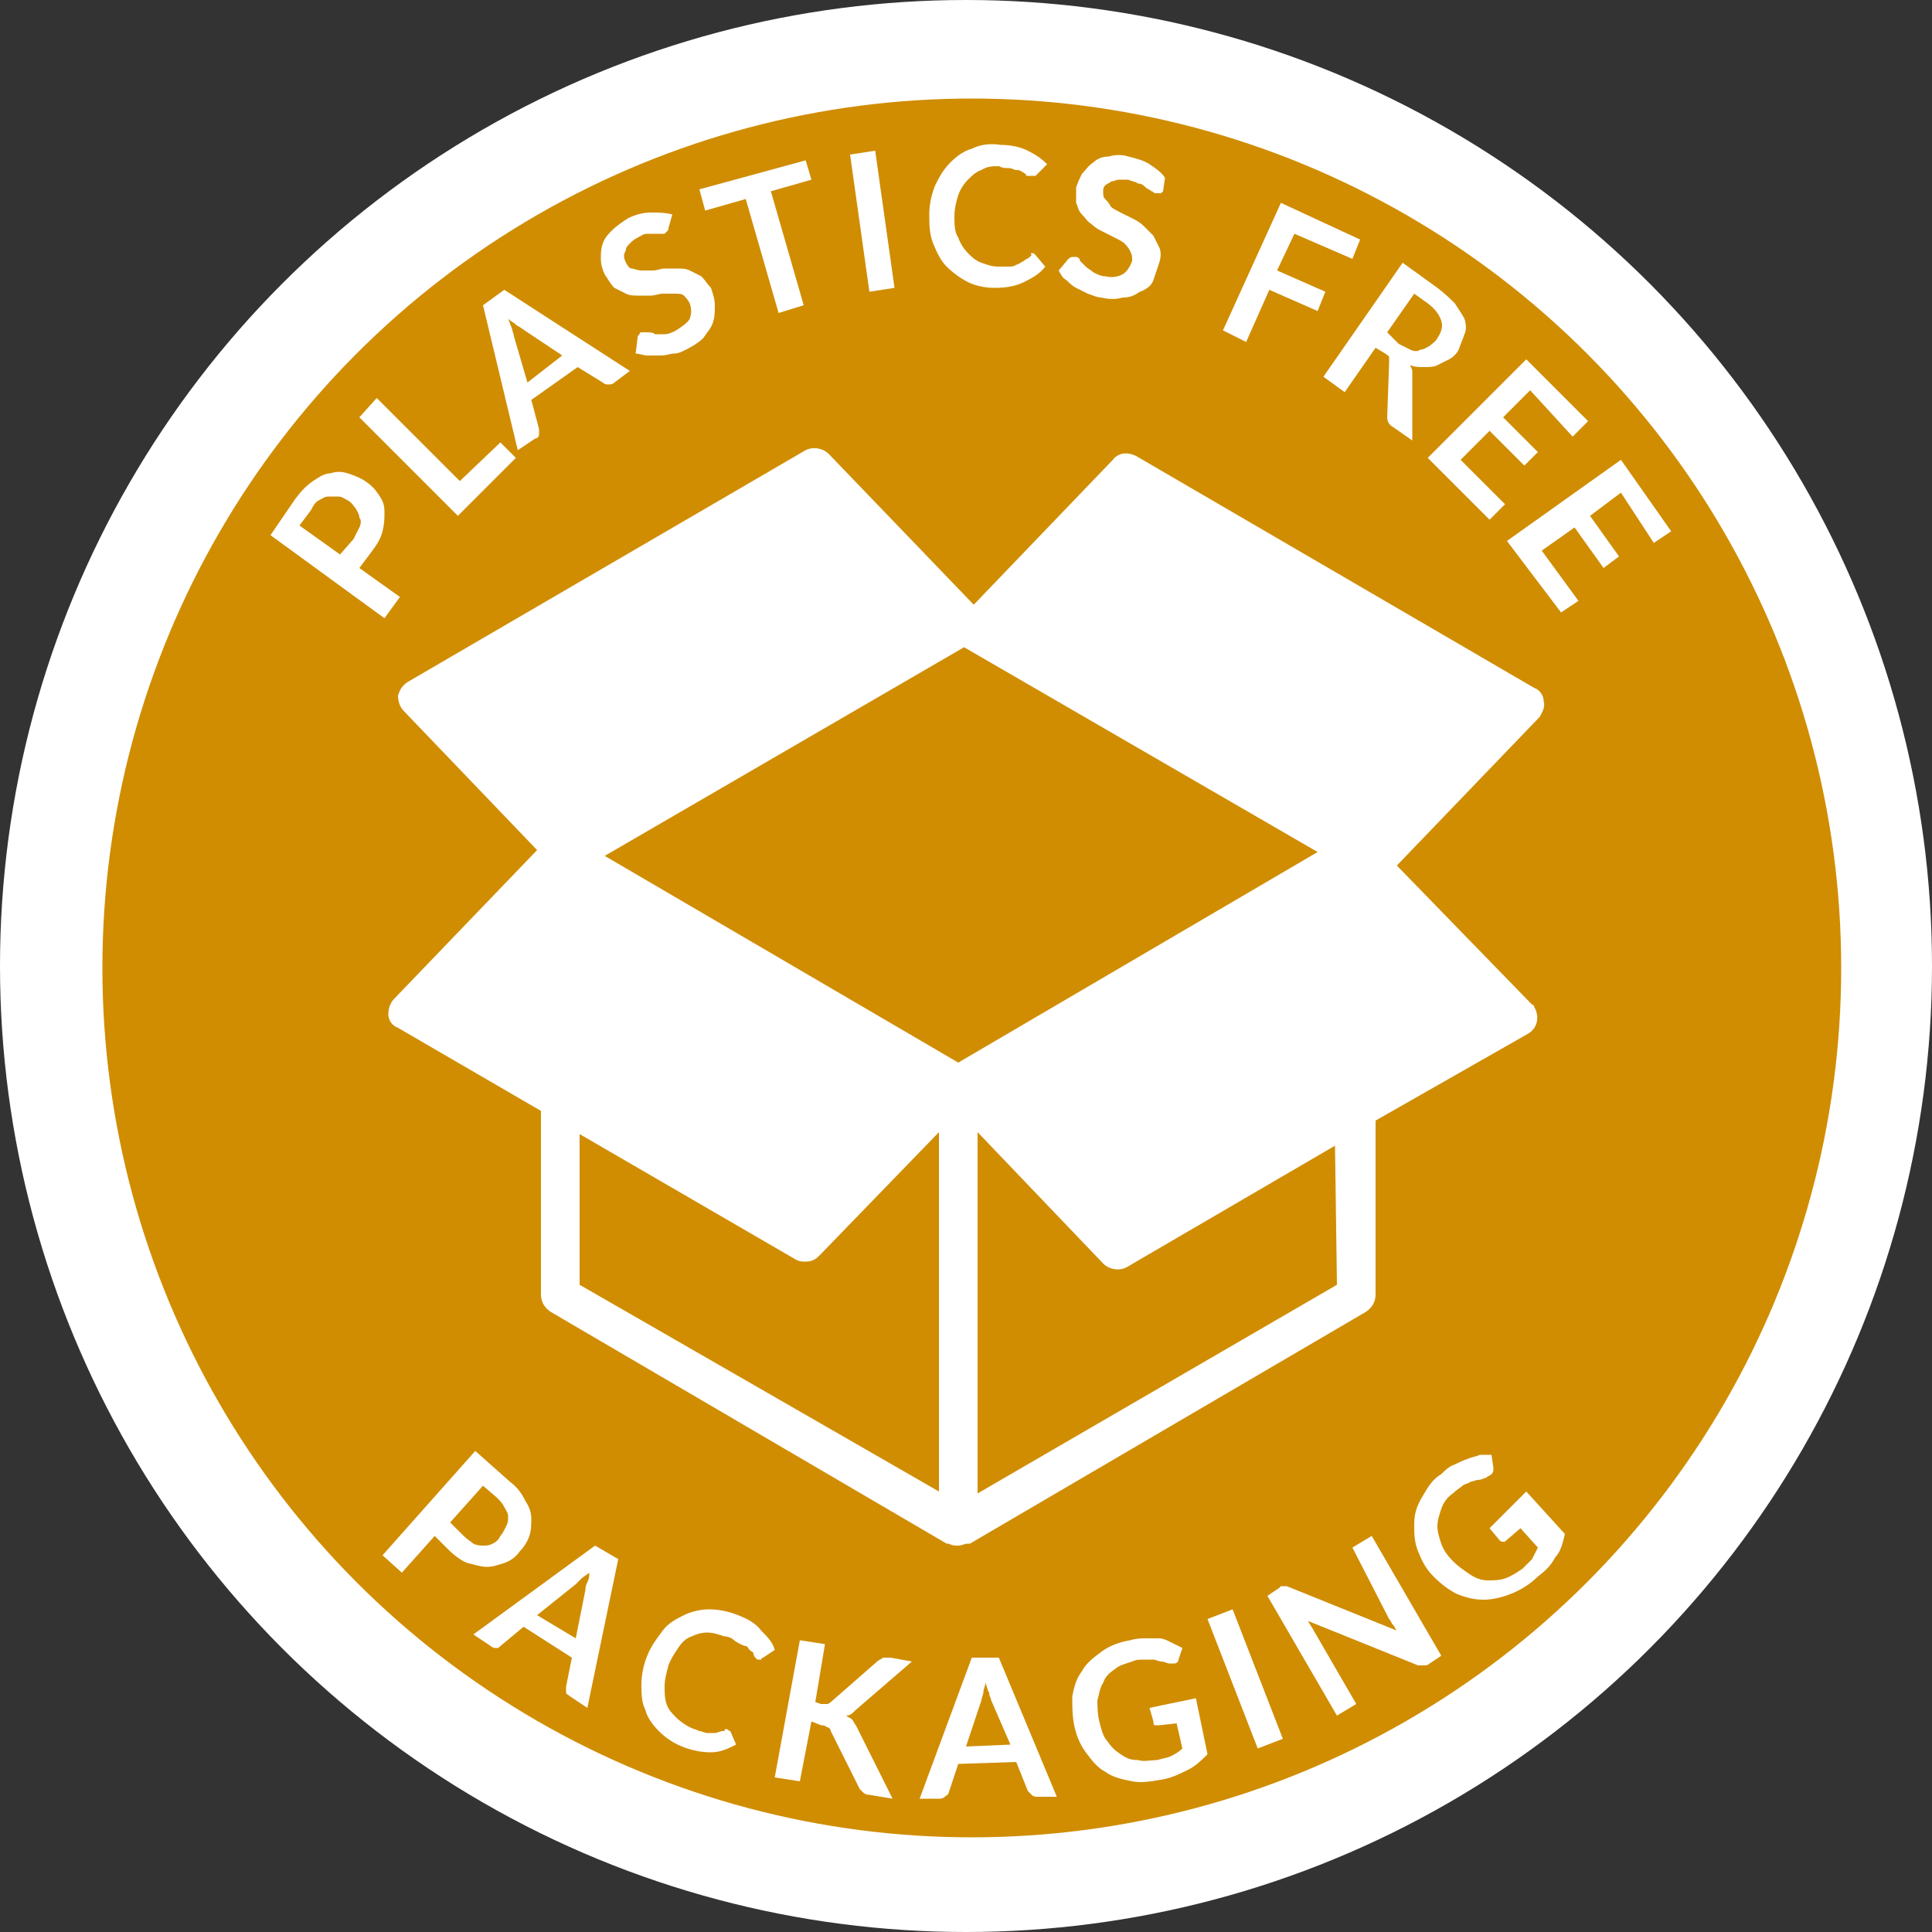 <?xml version="1.0" encoding="utf-8"?>
<!-- Generator: Adobe Illustrator 26.0.3, SVG Export Plug-In . SVG Version: 6.00 Build 0)  -->
<svg version="1.1" id="Layer_1" xmlns="http://www.w3.org/2000/svg" xmlns:xlink="http://www.w3.org/1999/xlink" x="0px" y="0px"
	 viewBox="0 0 100 100" style="enable-background:new 0 0 100 100;" xml:space="preserve">
<rect x="0" y="0" width="100" height="100" fill="#333333" stroke="none"/>
<style type="text/css">
	.st0{fill:#FFFFFF;}
	.st1{fill:#D08D02;}
	.st2{enable-background:new    ;}
</style>
<g id="Plastic_Free_Packaging_copy">
	<circle class="st0" cx="50" cy="50" r="50"/>
	<circle class="st1" cx="50.3" cy="50.1" r="45"/>
	<g class="st2">
		<path class="st0" d="M15.3,25.8c0.3-0.4,0.6-0.7,0.9-0.9c0.3-0.2,0.6-0.4,0.9-0.4c0.3-0.1,0.6-0.1,0.9,0c0.3,0.1,0.6,0.2,0.9,0.4
			c0.3,0.2,0.5,0.4,0.7,0.7s0.3,0.5,0.3,0.9c0,0.3,0,0.6-0.1,1c-0.1,0.4-0.3,0.7-0.6,1.1l-0.6,0.8l2.1,1.5l-0.8,1.1L14,27.7
			L15.3,25.8z M18.3,27.9c0.1-0.2,0.2-0.4,0.3-0.6c0.1-0.2,0.1-0.4,0-0.5c0-0.2-0.1-0.3-0.2-0.5c-0.1-0.1-0.2-0.3-0.4-0.4
			c-0.2-0.1-0.3-0.2-0.5-0.2s-0.3,0-0.5,0c-0.2,0-0.3,0.1-0.5,0.2c-0.2,0.1-0.3,0.3-0.4,0.5l-0.6,0.8l2.1,1.5L18.3,27.9z"/>
	</g>
	<g class="st2">
		<path class="st0" d="M25.9,22.9l0.8,0.8l-3,3l-5.1-5.1l0.9-1l4.3,4.3L25.9,22.9z"/>
	</g>
	<g class="st2">
		<path class="st0" d="M32.6,19.2l-0.8,0.6c-0.1,0.1-0.2,0.1-0.3,0.1c-0.1,0-0.2,0-0.3-0.1L29.9,19l-2.4,1.7l0.4,1.5
			c0,0.1,0,0.2,0,0.3c0,0.1-0.1,0.2-0.2,0.2l-0.9,0.6L25,15.8l1.1-0.8L32.6,19.2z M29.1,18.4L27,17c-0.1-0.1-0.2-0.1-0.3-0.2
			c-0.1-0.1-0.3-0.2-0.4-0.3c0.1,0.2,0.1,0.3,0.2,0.5c0,0.1,0.1,0.3,0.1,0.4l0.7,2.4L29.1,18.4z"/>
	</g>
	<g class="st2">
		<path class="st0" d="M34.6,11.8c0,0.1,0,0.1-0.1,0.2c0,0-0.1,0.1-0.1,0.1c-0.1,0-0.1,0-0.2,0c-0.1,0-0.2,0-0.3,0
			c-0.1,0-0.3,0-0.4,0c-0.2,0-0.3,0.1-0.5,0.2c-0.2,0.1-0.3,0.2-0.4,0.3c-0.1,0.1-0.2,0.2-0.2,0.3s-0.1,0.2-0.1,0.3
			c0,0.1,0,0.2,0.1,0.4c0.1,0.2,0.2,0.3,0.3,0.3s0.3,0.1,0.5,0.1s0.4,0,0.6,0c0.2,0,0.4-0.1,0.6-0.1c0.2,0,0.4,0,0.7,0
			c0.2,0,0.4,0,0.6,0.1c0.2,0.1,0.4,0.2,0.6,0.3c0.2,0.2,0.3,0.4,0.5,0.6c0.1,0.3,0.2,0.6,0.2,0.9c0,0.3,0,0.6-0.1,0.9
			c-0.1,0.3-0.3,0.5-0.5,0.8c-0.2,0.2-0.5,0.4-0.9,0.6c-0.2,0.1-0.4,0.2-0.6,0.2s-0.4,0.1-0.7,0.1c-0.2,0-0.4,0-0.7,0
			c-0.2,0-0.4-0.1-0.6-0.1l0.1-0.8c0-0.1,0-0.1,0.1-0.2c0-0.1,0.1-0.1,0.1-0.1c0.1,0,0.2,0,0.3,0c0.1,0,0.3,0,0.4,0.1
			c0.2,0,0.3,0,0.5,0c0.2,0,0.4-0.1,0.6-0.2c0.3-0.2,0.6-0.4,0.7-0.6c0.1-0.3,0.1-0.5,0-0.8c-0.1-0.2-0.2-0.3-0.3-0.4
			c-0.1-0.1-0.3-0.1-0.5-0.1c-0.2,0-0.4,0-0.6,0c-0.2,0-0.4,0.1-0.6,0.1c-0.2,0-0.4,0-0.7,0c-0.2,0-0.4,0-0.6-0.1
			c-0.2-0.1-0.4-0.2-0.6-0.3c-0.2-0.2-0.3-0.4-0.5-0.7c-0.1-0.2-0.2-0.5-0.2-0.8c0-0.3,0-0.5,0.1-0.8c0.1-0.3,0.3-0.5,0.5-0.7
			c0.2-0.2,0.5-0.4,0.8-0.6c0.4-0.2,0.8-0.3,1.2-0.3c0.4,0,0.7,0,1.1,0.1L34.6,11.8z"/>
	</g>
	<g class="st2">
		<path class="st0" d="M42,9.3l-2.1,0.6l1.7,5.9l-1.3,0.4l-1.7-5.9l-2.1,0.6l-0.3-1.1l5.5-1.5L42,9.3z"/>
	</g>
	<g class="st2">
		<path class="st0" d="M46.3,14.9l-1.3,0.2L44,8l1.3-0.2L46.3,14.9z"/>
	</g>
	<g class="st2">
		<path class="st0" d="M53.4,13.1c0.1,0,0.1,0,0.2,0.1l0.5,0.6c-0.3,0.4-0.7,0.6-1.1,0.8s-0.9,0.3-1.5,0.3c-0.5,0-1-0.1-1.4-0.3
			c-0.4-0.2-0.8-0.5-1.1-0.8c-0.3-0.3-0.5-0.7-0.7-1.2c-0.2-0.5-0.2-1-0.2-1.5c0-0.5,0.1-1,0.3-1.5c0.2-0.4,0.4-0.8,0.8-1.2
			c0.3-0.3,0.7-0.6,1.1-0.7c0.4-0.2,0.9-0.3,1.5-0.2c0.5,0,1,0.1,1.4,0.3c0.4,0.2,0.7,0.4,1,0.7L53.7,9c0,0-0.1,0.1-0.1,0.1
			c0,0-0.1,0-0.2,0c0,0-0.1,0-0.2,0S53.1,9.1,53.1,9c-0.1,0-0.1-0.1-0.2-0.1c-0.1-0.1-0.2-0.1-0.3-0.1s-0.2-0.1-0.4-0.1
			s-0.3,0-0.5-0.1c-0.3,0-0.6,0-0.9,0.2c-0.3,0.1-0.5,0.3-0.7,0.5s-0.4,0.5-0.5,0.8c-0.1,0.3-0.2,0.7-0.2,1.1c0,0.4,0,0.8,0.2,1.1
			c0.1,0.3,0.3,0.6,0.5,0.8s0.4,0.4,0.7,0.5c0.3,0.1,0.5,0.2,0.9,0.2c0.2,0,0.3,0,0.5,0c0.1,0,0.3,0,0.4-0.1c0.1,0,0.2-0.1,0.4-0.2
			c0.1-0.1,0.2-0.1,0.3-0.2c0,0,0.1-0.1,0.1-0.1C53.3,13.1,53.4,13.1,53.4,13.1z"/>
	</g>
	<g class="st2">
		<path class="st0" d="M60.2,9.9c-0.1,0.1-0.1,0.1-0.2,0.1c0,0-0.1,0-0.2,0c-0.1,0-0.1-0.1-0.2-0.1c-0.1-0.1-0.2-0.1-0.3-0.2
			s-0.2-0.2-0.4-0.2c-0.1-0.1-0.3-0.1-0.5-0.2c-0.2,0-0.3,0-0.5,0c-0.1,0-0.3,0.1-0.4,0.1c-0.1,0.1-0.2,0.1-0.3,0.2
			c-0.1,0.1-0.1,0.2-0.1,0.3c0,0.2,0,0.3,0.1,0.4c0.1,0.1,0.2,0.2,0.3,0.4c0.1,0.1,0.3,0.2,0.5,0.3c0.2,0.1,0.4,0.2,0.6,0.3
			c0.2,0.1,0.4,0.2,0.6,0.4s0.3,0.3,0.5,0.5c0.1,0.2,0.2,0.4,0.3,0.6c0.1,0.2,0.1,0.5,0,0.8c-0.1,0.3-0.2,0.6-0.3,0.9
			S59.3,15,59,15.1c-0.3,0.2-0.5,0.3-0.9,0.3c-0.3,0.1-0.7,0.1-1.1,0c-0.2,0-0.4-0.1-0.7-0.2c-0.2-0.1-0.4-0.2-0.6-0.3
			c-0.2-0.1-0.4-0.3-0.5-0.4c-0.2-0.1-0.3-0.3-0.4-0.5l0.5-0.6c0,0,0.1-0.1,0.2-0.1c0.1,0,0.1,0,0.2,0c0.1,0,0.2,0.1,0.2,0.2
			c0.1,0.1,0.2,0.2,0.3,0.3c0.1,0.1,0.3,0.2,0.4,0.3c0.2,0.1,0.4,0.2,0.6,0.2c0.4,0.1,0.7,0,0.9-0.1c0.2-0.1,0.4-0.4,0.5-0.7
			c0-0.2,0-0.3-0.1-0.5s-0.2-0.3-0.3-0.4c-0.1-0.1-0.3-0.2-0.5-0.3c-0.2-0.1-0.4-0.2-0.6-0.3c-0.2-0.1-0.4-0.2-0.6-0.4
			c-0.2-0.1-0.3-0.3-0.5-0.5s-0.2-0.4-0.3-0.6c0-0.2,0-0.5,0-0.8c0.1-0.3,0.2-0.5,0.3-0.7c0.2-0.2,0.3-0.4,0.6-0.6
			c0.2-0.2,0.5-0.3,0.8-0.3c0.3-0.1,0.7-0.1,1,0c0.4,0.1,0.8,0.2,1.1,0.4c0.3,0.2,0.6,0.4,0.8,0.7L60.2,9.9z"/>
	</g>
	<g class="st2">
		<path class="st0" d="M67,12.1L66.1,14l2.5,1.1l-0.4,1L65.7,15l-1.2,2.7l-1.2-0.6l3-6.6l4.1,1.9l-0.4,1L67,12.1z"/>
	</g>
	<g class="st2">
		<path class="st0" d="M73.1,22.8l-1-0.7c-0.2-0.1-0.3-0.3-0.3-0.5l0.1-2.8c0-0.1,0-0.2,0-0.3c0-0.1-0.1-0.1-0.2-0.2l-0.5-0.3
			l-1.6,2.3l-1.1-0.8l4.1-5.9l1.8,1.3c0.4,0.3,0.7,0.6,0.9,0.8c0.2,0.3,0.4,0.6,0.5,0.8c0.1,0.3,0.1,0.6,0,0.8
			c-0.1,0.3-0.2,0.5-0.3,0.8c-0.1,0.2-0.3,0.4-0.5,0.5c-0.2,0.1-0.4,0.2-0.6,0.3c-0.2,0.1-0.4,0.1-0.7,0.1c-0.2,0-0.5,0-0.7-0.1
			c0,0.1,0.1,0.2,0.1,0.3c0,0.1,0,0.2,0,0.3L73.1,22.8z M72.4,17.8c0.2,0.1,0.4,0.2,0.6,0.3c0.2,0.1,0.4,0.1,0.5,0
			c0.2,0,0.3-0.1,0.5-0.2c0.1-0.1,0.3-0.2,0.4-0.4c0.2-0.3,0.3-0.6,0.2-0.9c-0.1-0.3-0.3-0.6-0.7-0.9l-0.7-0.5l-1.4,2L72.4,17.8z"/>
	</g>
	<g class="st2">
		<path class="st0" d="M79.2,20.2l-1.4,1.4l1.8,1.8l-0.7,0.7l-1.8-1.8l-1.5,1.5l2.3,2.3l-0.8,0.8l-3.2-3.2l5.1-5.1l3.2,3.2l-0.8,0.8
			L79.2,20.2z"/>
	</g>
	<g class="st2">
		<path class="st0" d="M83.9,25.5l-1.6,1.2l1.5,2.1l-0.8,0.6l-1.5-2.1l-1.7,1.2l1.9,2.6l-0.9,0.6L78,28l5.9-4.2l2.6,3.7l-0.9,0.6
			L83.9,25.5z"/>
	</g>
	<g class="st2">
		<path class="st0" d="M26.4,76.7c0.4,0.3,0.6,0.6,0.8,1c0.2,0.3,0.3,0.6,0.3,0.9c0,0.3,0,0.6-0.1,0.9c-0.1,0.3-0.3,0.6-0.5,0.8
			c-0.2,0.3-0.5,0.5-0.8,0.6s-0.6,0.2-0.9,0.2s-0.6-0.1-1-0.2c-0.3-0.1-0.7-0.4-1-0.7l-0.7-0.7l-1.7,1.9l-1-0.9l4.8-5.4L26.4,76.7z
			 M24,79.5c0.2,0.2,0.4,0.3,0.5,0.4c0.2,0.1,0.4,0.1,0.5,0.1c0.2,0,0.3,0,0.5-0.1c0.2-0.1,0.3-0.2,0.4-0.4c0.1-0.1,0.2-0.3,0.3-0.5
			c0.1-0.2,0.1-0.3,0.1-0.5c0-0.2-0.1-0.3-0.2-0.5s-0.2-0.3-0.4-0.5L25,76.9l-1.7,1.9L24,79.5z"/>
	</g>
	<g class="st2">
		<path class="st0" d="M30.4,88.4l-0.9-0.6c-0.1-0.1-0.2-0.1-0.2-0.2c0-0.1,0-0.2,0-0.3l0.3-1.5l-2.5-1.6l-1.2,1
			c-0.1,0.1-0.1,0.1-0.2,0.1c-0.1,0-0.2,0-0.3-0.1l-0.9-0.6l6.3-4.6l1.2,0.7L30.4,88.4z M29.8,84.8l0.5-2.5c0-0.1,0-0.2,0.1-0.4
			s0.1-0.3,0.1-0.5c-0.1,0.1-0.3,0.2-0.4,0.3c-0.1,0.1-0.2,0.2-0.3,0.3l-2,1.6L29.8,84.8z"/>
	</g>
	<g class="st2">
		<path class="st0" d="M37.6,89.5c0.1,0,0.1,0.1,0.2,0.1l0.3,0.7c-0.4,0.2-0.8,0.4-1.3,0.4c-0.5,0-1-0.1-1.5-0.3
			c-0.5-0.2-0.9-0.5-1.2-0.8s-0.6-0.7-0.7-1.1c-0.2-0.4-0.2-0.9-0.2-1.3c0-0.5,0.1-1,0.3-1.5c0.2-0.5,0.5-0.9,0.8-1.3
			c0.3-0.4,0.7-0.6,1.1-0.8c0.4-0.2,0.9-0.3,1.3-0.3c0.5,0,1,0.1,1.5,0.3c0.5,0.2,0.9,0.4,1.2,0.8c0.3,0.3,0.6,0.6,0.7,1l-0.6,0.4
			c0,0-0.1,0-0.1,0.1c0,0-0.1,0-0.2,0c0,0-0.1-0.1-0.1-0.1c0,0-0.1-0.1-0.1-0.2c0-0.1-0.1-0.1-0.2-0.2c-0.1-0.1-0.1-0.2-0.2-0.2
			S38.1,85,38,84.9s-0.3-0.2-0.5-0.2c-0.3-0.1-0.6-0.2-0.9-0.2c-0.3,0-0.6,0.1-0.8,0.2c-0.3,0.1-0.5,0.3-0.7,0.6
			c-0.2,0.3-0.4,0.6-0.5,0.9c-0.1,0.4-0.2,0.7-0.2,1.1c0,0.3,0,0.6,0.1,0.9c0.1,0.3,0.3,0.5,0.5,0.7c0.2,0.2,0.5,0.4,0.7,0.5
			c0.2,0.1,0.3,0.1,0.5,0.2c0.1,0,0.3,0.1,0.4,0.1c0.1,0,0.3,0,0.4,0c0.1,0,0.3-0.1,0.4-0.1c0,0,0.1,0,0.1,0
			C37.5,89.5,37.5,89.5,37.6,89.5z"/>
	</g>
	<g class="st2">
		<path class="st0" d="M42.2,88.1l0.3,0.1c0.1,0,0.2,0,0.3,0c0.1,0,0.2-0.1,0.2-0.1l2.4-2.1c0.1-0.1,0.2-0.1,0.3-0.2
			c0.1,0,0.2,0,0.4,0l1.1,0.2l-2.9,2.5c-0.2,0.2-0.3,0.3-0.5,0.3c0.1,0.1,0.2,0.1,0.3,0.2c0.1,0.1,0.1,0.2,0.2,0.3l1.9,3.8l-1.2-0.2
			c-0.2,0-0.3-0.1-0.3-0.1c-0.1-0.1-0.1-0.1-0.2-0.2l-1.5-3c0-0.1-0.1-0.2-0.2-0.2c-0.1-0.1-0.2-0.1-0.3-0.1L42,89.1l-0.6,3.1
			L40.1,92l1.3-7.1l1.3,0.2L42.2,88.1z"/>
	</g>
	<g class="st2">
		<path class="st0" d="M54.7,93l-1,0c-0.1,0-0.2,0-0.3-0.1c-0.1-0.1-0.1-0.1-0.2-0.2l-0.6-1.5l-3,0.1l-0.5,1.5
			c0,0.1-0.1,0.1-0.2,0.2c-0.1,0.1-0.2,0.1-0.3,0.1l-1,0l2.7-7.3l1.4,0L54.7,93z M52.3,90.3L51.3,88c0-0.1-0.1-0.2-0.1-0.4
			c-0.1-0.1-0.1-0.3-0.2-0.5c0,0.2-0.1,0.3-0.1,0.5c0,0.1-0.1,0.3-0.1,0.4L50,90.4L52.3,90.3z"/>
	</g>
	<g class="st2">
		<path class="st0" d="M61.9,87.9l0.6,2.9c-0.3,0.3-0.6,0.6-1,0.8c-0.4,0.2-0.8,0.4-1.3,0.5c-0.6,0.1-1.1,0.2-1.6,0.1
			c-0.5-0.1-1-0.2-1.4-0.5c-0.4-0.2-0.7-0.6-1-1c-0.3-0.4-0.5-0.9-0.6-1.4c-0.1-0.5-0.1-1-0.1-1.5c0.1-0.5,0.2-0.9,0.5-1.3
			c0.2-0.4,0.6-0.7,1-1c0.4-0.3,0.9-0.5,1.5-0.6c0.3-0.1,0.6-0.1,0.8-0.1c0.3,0,0.5,0,0.7,0c0.2,0,0.4,0.1,0.6,0.2
			c0.2,0.1,0.4,0.2,0.6,0.3L61,85.9c0,0.1-0.1,0.2-0.2,0.2c-0.1,0-0.2,0-0.3,0c-0.1,0-0.2-0.1-0.4-0.1c-0.1,0-0.3-0.1-0.4-0.1
			c-0.1,0-0.3,0-0.5,0s-0.4,0-0.6,0.1c-0.3,0.1-0.7,0.2-0.9,0.4c-0.3,0.2-0.5,0.4-0.6,0.7c-0.2,0.3-0.2,0.6-0.3,0.9
			c0,0.3,0,0.7,0.1,1.1c0.1,0.4,0.2,0.8,0.4,1c0.2,0.3,0.4,0.5,0.7,0.7s0.5,0.3,0.9,0.3c0.3,0.1,0.7,0,1,0c0.3-0.1,0.5-0.1,0.7-0.2
			c0.2-0.1,0.4-0.2,0.6-0.4l-0.3-1.3L60,89.3c-0.1,0-0.2,0-0.2,0c-0.1,0-0.1-0.1-0.1-0.2l-0.2-0.7L61.9,87.9z"/>
	</g>
	<g class="st2">
		<path class="st0" d="M66.4,90l-1.3,0.5l-2.6-6.7l1.3-0.5L66.4,90z"/>
	</g>
	<g class="st2">
		<path class="st0" d="M71,79.5l3.6,6.2L74,86.1c-0.1,0.1-0.2,0.1-0.3,0.1c-0.1,0-0.2,0-0.3,0l-5.7-2.3c0.1,0.2,0.2,0.3,0.3,0.5
			l2.2,3.8l-1,0.6l-3.6-6.2l0.6-0.4c0,0,0.1-0.1,0.1-0.1c0,0,0.1,0,0.1,0c0,0,0.1,0,0.1,0c0,0,0.1,0,0.1,0l5.7,2.3
			c-0.1-0.1-0.1-0.2-0.2-0.3c-0.1-0.1-0.1-0.2-0.2-0.3L70,80.1L71,79.5z"/>
	</g>
	<g class="st2">
		<path class="st0" d="M79,77.2l2,2.2c-0.1,0.4-0.2,0.9-0.5,1.2c-0.2,0.4-0.5,0.7-0.9,1c-0.4,0.4-0.9,0.7-1.4,0.9
			c-0.5,0.2-1,0.3-1.4,0.3c-0.5,0-0.9-0.1-1.4-0.3c-0.4-0.2-0.8-0.5-1.2-0.9c-0.4-0.4-0.6-0.8-0.8-1.3c-0.2-0.5-0.2-0.9-0.2-1.4
			s0.1-0.9,0.4-1.4s0.5-0.9,1-1.2c0.2-0.2,0.4-0.4,0.7-0.5c0.2-0.1,0.4-0.2,0.7-0.3c0.2-0.1,0.4-0.1,0.6-0.2c0.2,0,0.4,0,0.6,0
			l0.1,0.7c0,0.1,0,0.2-0.1,0.3c-0.1,0.1-0.2,0.1-0.3,0.2c-0.1,0-0.2,0.1-0.4,0.1c-0.1,0-0.3,0.1-0.4,0.1c-0.1,0.1-0.3,0.1-0.4,0.2
			c-0.1,0.1-0.3,0.2-0.5,0.4c-0.3,0.2-0.5,0.5-0.6,0.8c-0.1,0.3-0.2,0.6-0.2,0.9c0,0.3,0.1,0.6,0.2,0.9s0.3,0.6,0.6,0.9
			c0.3,0.3,0.6,0.5,0.9,0.7c0.3,0.2,0.6,0.3,0.9,0.3c0.3,0,0.6,0,0.9-0.1c0.3-0.1,0.6-0.3,0.9-0.5c0.2-0.2,0.4-0.4,0.5-0.5
			c0.1-0.2,0.2-0.4,0.3-0.6l-0.9-1l-0.7,0.6c-0.1,0.1-0.1,0.1-0.2,0.1c-0.1,0-0.1,0-0.2-0.1l-0.5-0.6L79,77.2z"/>
	</g>
	<path class="st0" d="M79.9,36.3c0-0.3-0.2-0.6-0.5-0.7l-20.6-12c-0.4-0.2-0.9-0.2-1.2,0.2l-7.2,7.5l-7.5-7.8
		c-0.3-0.3-0.8-0.4-1.2-0.2l-20.6,12c-0.3,0.2-0.4,0.4-0.5,0.7c0,0.3,0.1,0.6,0.3,0.8l6.9,7.2l-7.4,7.7c-0.2,0.2-0.3,0.5-0.3,0.8
		c0,0.3,0.2,0.6,0.5,0.7l7.4,4.3v9.5c0,0.4,0.2,0.7,0.5,0.9l20.5,12h0.1c0.2,0.1,0.3,0.1,0.5,0.1l0,0c0.2,0,0.3-0.1,0.5-0.1
		c0,0,0,0,0.1,0l20.5-12c0.3-0.2,0.5-0.5,0.5-0.9v-9l7.9-4.5c0.5-0.3,0.6-0.9,0.3-1.4c0-0.1-0.1-0.1-0.1-0.1l-7-7.2l7.4-7.7
		C79.8,36.9,80,36.6,79.9,36.3z M31.3,44.3l18.6-10.8l18.3,10.6L49.6,55L31.3,44.3z M30,58.7l11.2,6.5c0.2,0.1,0.3,0.1,0.5,0.1
		c0.3,0,0.5-0.1,0.7-0.3l6.2-6.4v18.6L30,66.5V58.7z M69.2,66.5L50.6,77.3V58.6l6.5,6.8c0.3,0.3,0.8,0.4,1.2,0.2l10.8-6.3L69.2,66.5
		z"/>
</g>
</svg>
